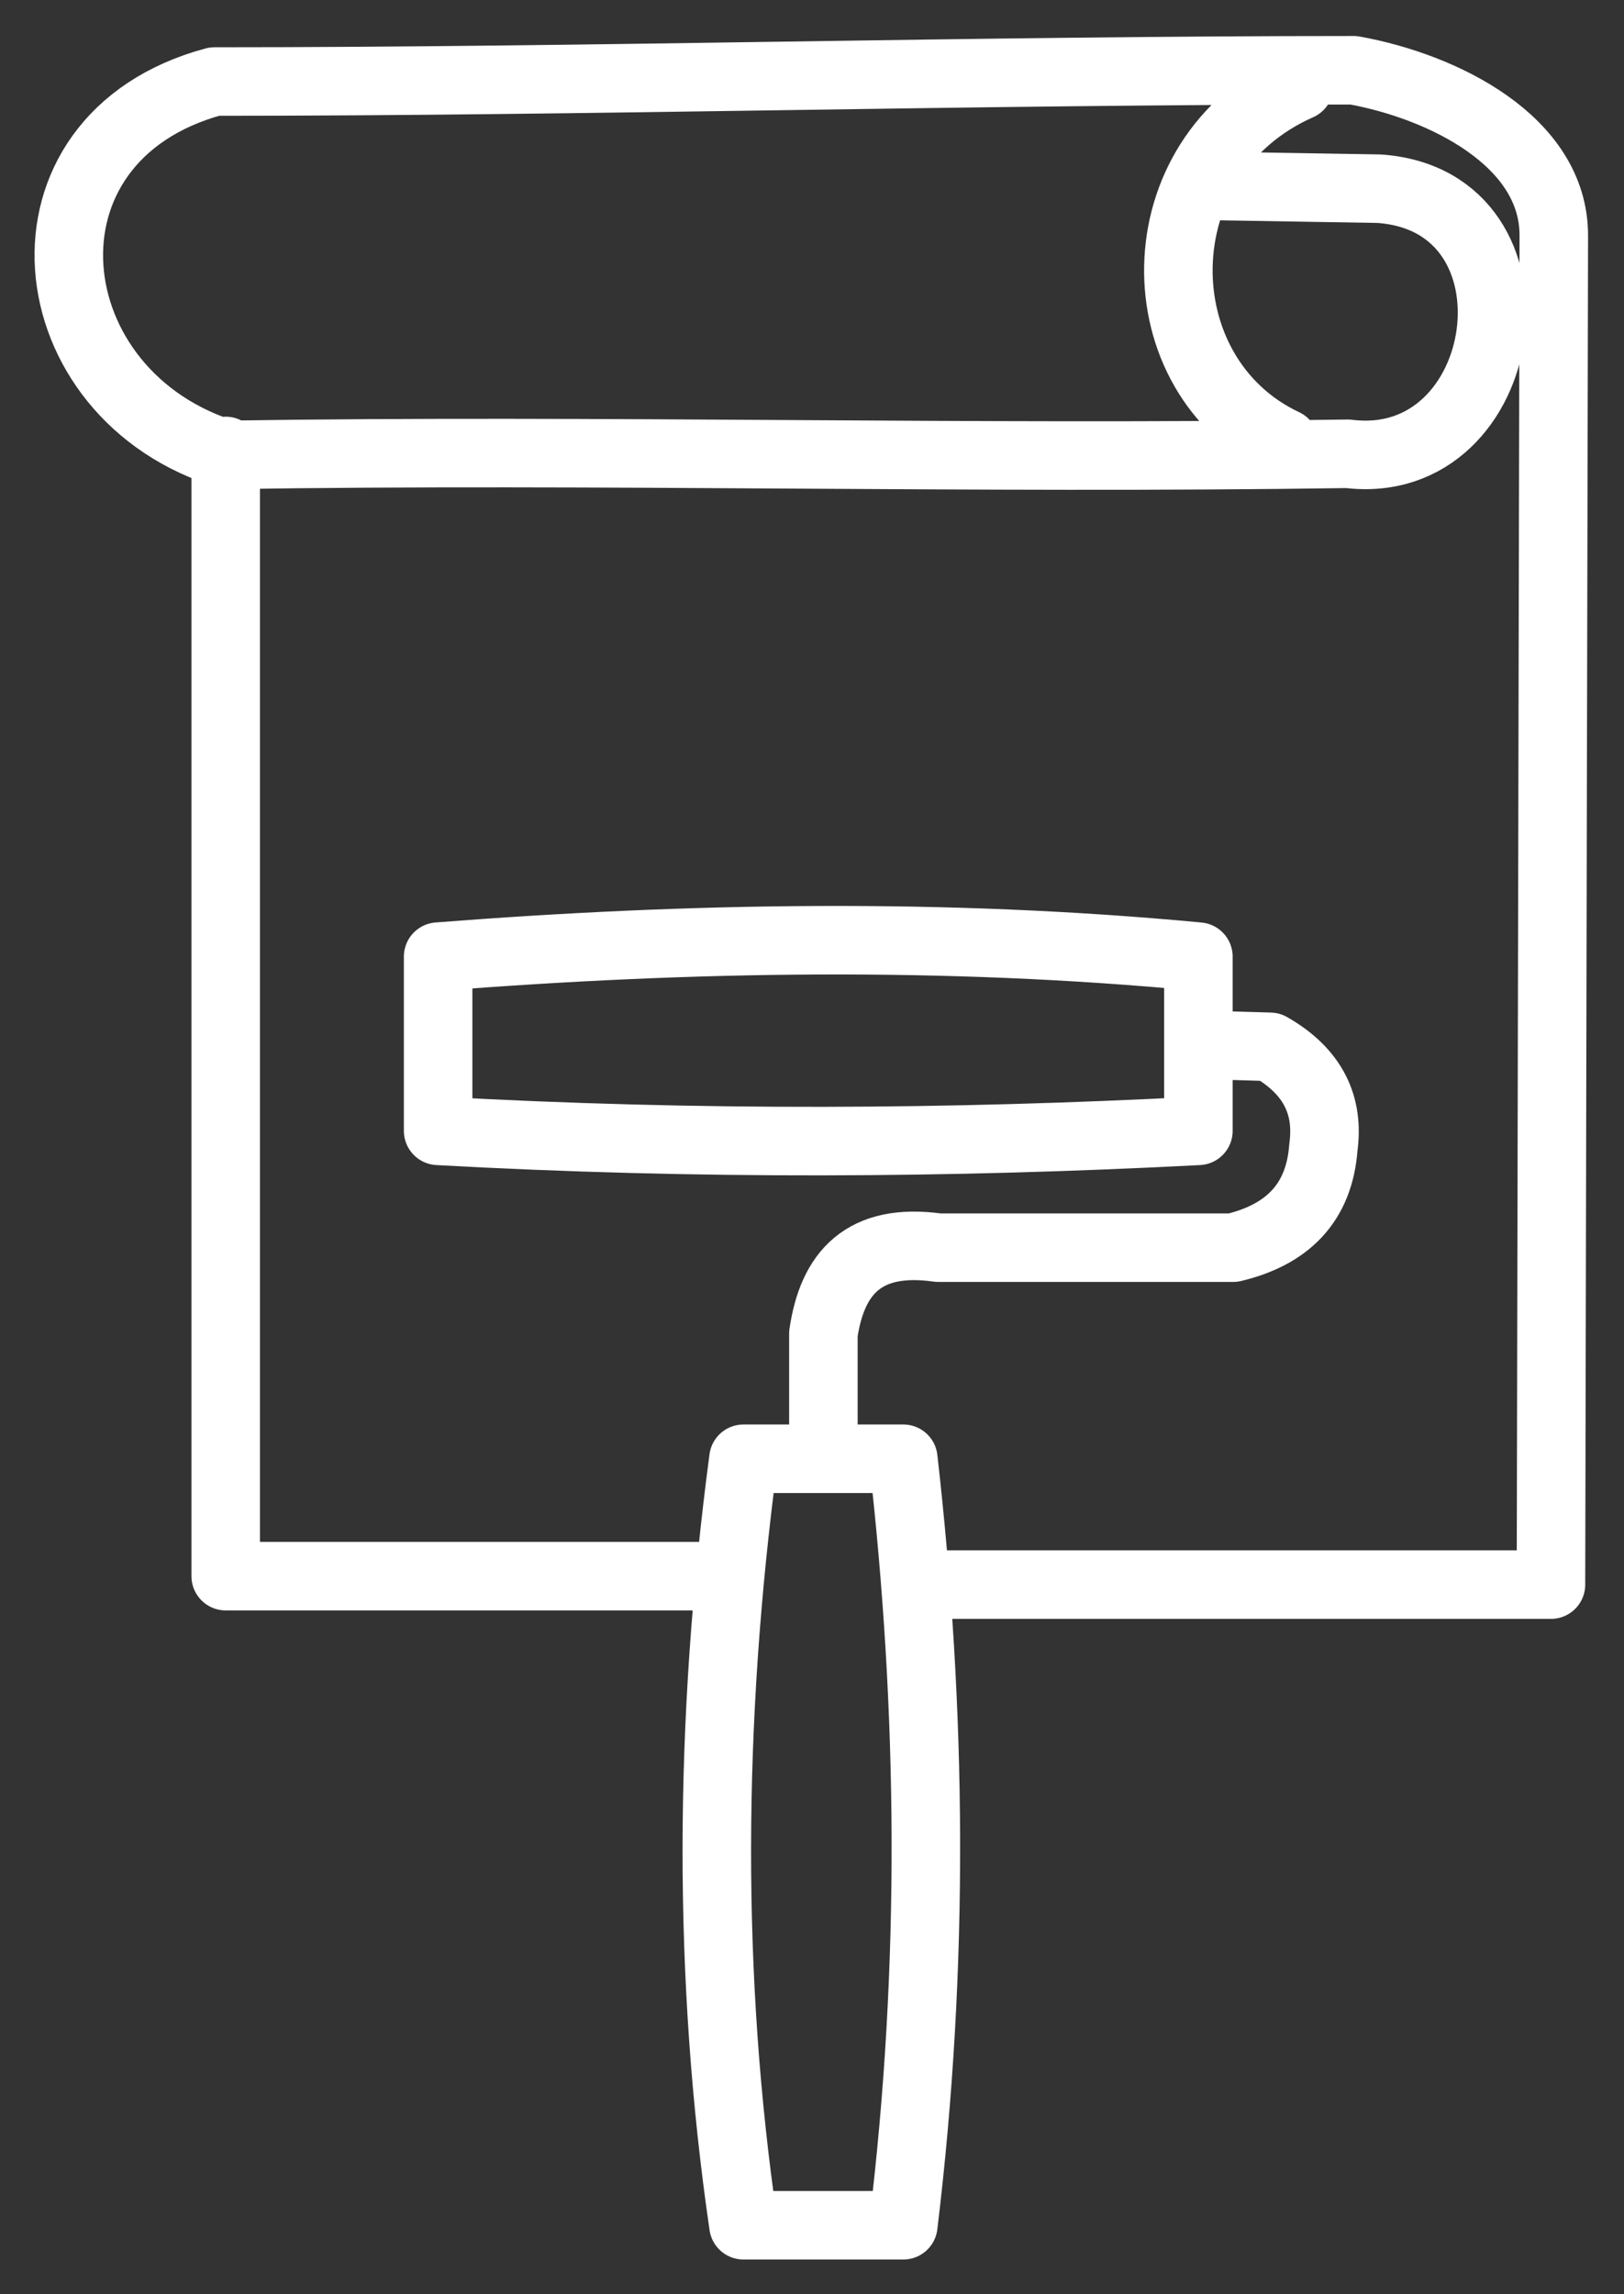 <?xml version="1.0" encoding="UTF-8"?> <svg xmlns="http://www.w3.org/2000/svg" xmlns:xlink="http://www.w3.org/1999/xlink" version="1.1" viewBox="91.68 17.09 71.75 101.35"><rect x="91.68" y="17.09" width="71.75" height="101.35" fill="#333333" stroke="none"/><path transform="matrix(.494,0,0,-.494,0,170.079)" stroke-width="6.128" stroke-linecap="round" stroke-linejoin="round" fill="none" stroke="#FFFFFF" d="M205.774 269.367V168.747H249.149M268.315 167.99H324.298L324.551 288.628C324.569 297.093 314.628 301.975 306.646 303.411 272.77 303.411 238.641 302.403 204.765 302.403 185.973 297.346 188.505 274.244 206.026 269.019 239.398 269.523 272.77 268.611 306.141 269.115 320.919 267.259 324.475 291.759 308.915 292.82 303.872 292.904 298.829 292.988 293.785 293.072M301.782 302.01C287.526 295.692 287.666 276.08 300.471 270.062M252.079 179.245C256.844 179.245 261.609 179.245 266.375 179.245 268.919 156.859 269.206 134.064 266.375 110.701 261.609 110.701 256.844 110.701 252.079 110.701 248.852 132.804 248.954 155.675 252.079 179.245ZM224.771 224.147C247.436 225.917 270.101 226.286 292.766 224.147 292.766 218.954 292.766 213.761 292.766 208.568 270.564 207.409 247.95 207.284 224.771 208.568 224.771 213.761 224.771 218.954 224.771 224.147ZM292.949 216.266C295.026 216.205 297.103 216.144 299.18 216.083 303.077 213.858 304.447 210.792 303.945 207.102 303.575 202.048 300.65 199.266 295.881 198.122 287.084 198.122 278.287 198.122 269.49 198.122 262.834 199.06 260.017 195.841 259.227 190.424 259.227 186.759 259.227 183.093 259.227 179.428"></path></svg> 